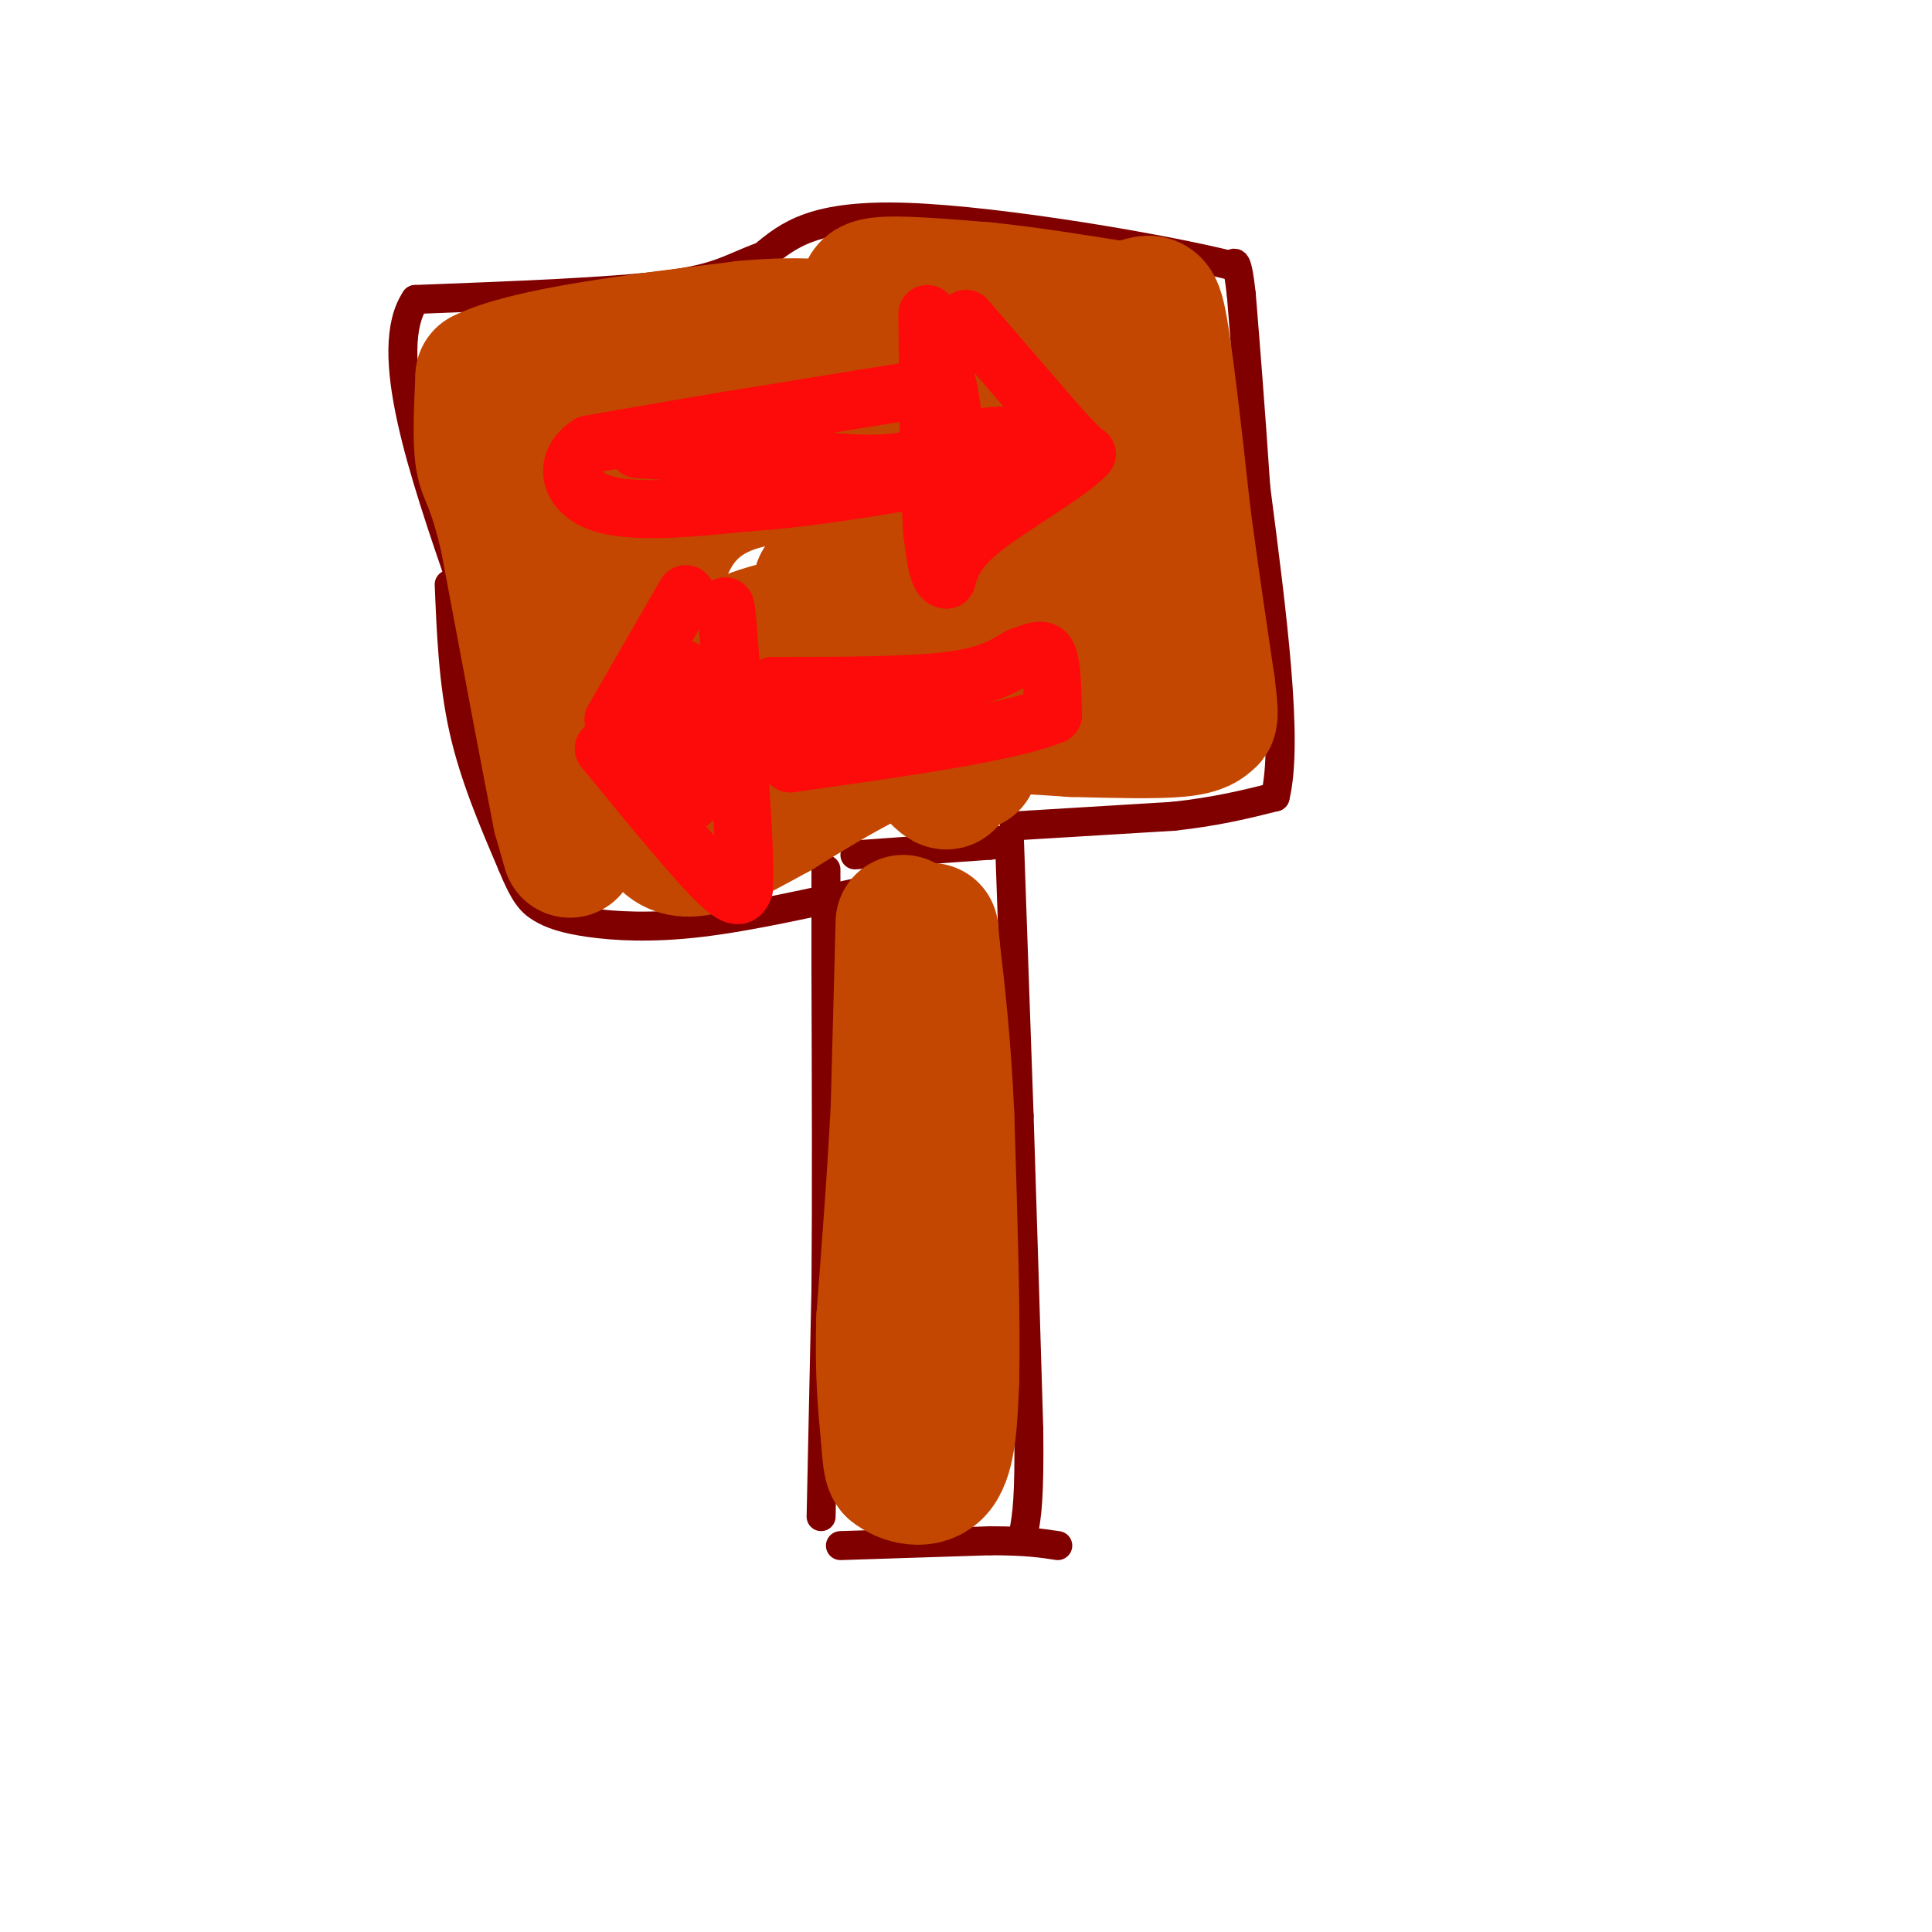 <svg viewBox='0 0 400 400' version='1.1' xmlns='http://www.w3.org/2000/svg' xmlns:xlink='http://www.w3.org/1999/xlink'><g fill='none' stroke='#800000' stroke-width='6' stroke-linecap='round' stroke-linejoin='round'><path d='M174,320c0.000,0.000 31.000,-1.000 31,-1'/><path d='M205,319c7.500,0.000 10.750,0.500 14,1'/><path d='M170,314c0.000,0.000 1.000,-47.000 1,-47'/><path d='M171,267c0.167,-19.000 0.083,-43.000 0,-67'/><path d='M171,200c0.000,-14.500 0.000,-17.250 0,-20'/><path d='M177,177c0.000,0.000 28.000,-2.000 28,-2'/><path d='M205,175c5.000,-0.500 3.500,-0.750 2,-1'/><path d='M209,174c0.000,0.000 2.000,57.000 2,57'/><path d='M211,231c0.667,20.333 1.333,42.667 2,65'/><path d='M213,296c0.167,14.333 -0.417,17.667 -1,21'/><path d='M210,171c0.000,0.000 33.000,-2.000 33,-2'/><path d='M243,169c9.000,-1.000 15.000,-2.500 21,-4'/><path d='M264,165c2.833,-11.333 -0.583,-37.667 -4,-64'/><path d='M260,101c-1.167,-17.333 -2.083,-28.667 -3,-40'/><path d='M257,61c-0.833,-7.667 -1.417,-6.833 -2,-6'/><path d='M255,55c-13.867,-3.511 -47.533,-9.289 -67,-10c-19.467,-0.711 -24.733,3.644 -30,8'/><path d='M158,53c-6.800,2.444 -8.800,4.556 -20,6c-11.200,1.444 -31.600,2.222 -52,3'/><path d='M86,62c-7.000,10.500 1.500,35.250 10,60'/><path d='M93,121c0.417,10.167 0.833,20.333 3,30c2.167,9.667 6.083,18.833 10,28'/><path d='M106,179c2.552,6.211 3.931,7.737 6,9c2.069,1.263 4.826,2.263 10,3c5.174,0.737 12.764,1.211 23,0c10.236,-1.211 23.118,-4.105 36,-7'/><path d='M181,184c6.167,-1.167 3.583,-0.583 1,0'/></g>
<g fill='none' stroke='#C34701' stroke-width='28' stroke-linecap='round' stroke-linejoin='round'><path d='M118,176c0.000,0.000 -2.000,-7.000 -2,-7'/><path d='M116,169c-2.167,-10.833 -6.583,-34.417 -11,-58'/><path d='M105,111c-2.822,-11.822 -4.378,-12.378 -5,-16c-0.622,-3.622 -0.311,-10.311 0,-17'/><path d='M100,78c9.000,-4.500 31.500,-7.250 54,-10'/><path d='M154,68c13.378,-1.333 19.822,0.333 23,0c3.178,-0.333 3.089,-2.667 3,-5'/><path d='M180,63c-0.067,-1.711 -1.733,-3.489 2,-4c3.733,-0.511 12.867,0.244 22,1'/><path d='M204,60c8.333,0.833 18.167,2.417 28,4'/><path d='M232,64c5.911,-0.489 6.689,-3.711 8,3c1.311,6.711 3.156,23.356 5,40'/><path d='M245,107c1.667,12.500 3.333,23.750 5,35'/><path d='M250,142c0.869,6.881 0.542,6.583 0,7c-0.542,0.417 -1.298,1.548 -6,2c-4.702,0.452 -13.351,0.226 -22,0'/><path d='M222,151c-8.444,-0.489 -18.556,-1.711 -29,1c-10.444,2.711 -21.222,9.356 -32,16'/><path d='M161,168c-9.822,5.333 -18.378,10.667 -23,6c-4.622,-4.667 -5.311,-19.333 -6,-34'/><path d='M132,140c-6.622,-15.422 -20.178,-36.978 -11,-48c9.178,-11.022 41.089,-11.511 73,-12'/><path d='M194,80c18.345,-3.333 27.708,-5.667 33,-3c5.292,2.667 6.512,10.333 6,22c-0.512,11.667 -2.756,27.333 -5,43'/><path d='M228,142c-8.644,6.111 -27.756,-0.111 -44,0c-16.244,0.111 -29.622,6.556 -43,13'/><path d='M141,155c-8.643,-7.190 -8.750,-31.667 -2,-44c6.750,-12.333 20.357,-12.524 31,-13c10.643,-0.476 18.321,-1.238 26,-2'/><path d='M196,96c10.321,-1.488 23.125,-4.208 29,-2c5.875,2.208 4.821,9.345 2,16c-2.821,6.655 -7.411,12.827 -12,19'/><path d='M149,140c0.044,-1.178 0.089,-2.356 1,-4c0.911,-1.644 2.689,-3.756 12,-6c9.311,-2.244 26.156,-4.622 43,-7'/><path d='M205,123c7.978,-2.333 6.422,-4.667 -1,-5c-7.422,-0.333 -20.711,1.333 -34,3'/><path d='M170,121c-0.800,8.422 14.200,27.978 21,36c6.800,8.022 5.400,4.511 4,1'/><path d='M195,158c1.667,0.167 3.833,0.083 6,0'/><path d='M187,191c0.000,0.000 -1.000,38.000 -1,38'/><path d='M186,229c-0.667,13.667 -1.833,28.833 -3,44'/><path d='M183,273c-0.333,11.500 0.333,18.250 1,25'/><path d='M184,298c0.333,5.167 0.667,5.583 1,6'/><path d='M185,304c2.022,1.733 6.578,3.067 9,0c2.422,-3.067 2.711,-10.533 3,-18'/><path d='M197,286c0.333,-12.167 -0.333,-33.583 -1,-55'/><path d='M196,231c-0.667,-15.000 -1.833,-25.000 -3,-35'/><path d='M193,196c-0.500,-5.833 -0.250,-2.917 0,0'/></g>
<g fill='none' stroke='#FD0A0A' stroke-width='12' stroke-linecap='round' stroke-linejoin='round'><path d='M200,66c0.000,0.000 19.000,22.000 19,22'/><path d='M219,88c4.167,4.667 5.083,5.333 6,6'/><path d='M225,94c-3.378,3.778 -14.822,10.222 -21,15c-6.178,4.778 -7.089,7.889 -8,11'/><path d='M196,120c-1.833,0.167 -2.417,-4.917 -3,-10'/><path d='M193,110c-0.667,-9.167 -0.833,-27.083 -1,-45'/><path d='M188,81c0.000,0.000 -37.000,6.000 -37,6'/><path d='M151,87c-11.000,1.833 -20.000,3.417 -29,5'/><path d='M122,92c-5.444,3.444 -4.556,9.556 2,12c6.556,2.444 18.778,1.222 31,0'/><path d='M155,104c10.333,-0.667 20.667,-2.333 31,-4'/><path d='M127,149c0.000,0.000 15.000,-26.000 15,-26'/><path d='M125,155c9.083,11.083 18.167,22.167 23,27c4.833,4.833 5.417,3.417 6,2'/><path d='M154,184c0.500,-8.000 -1.250,-29.000 -3,-50'/><path d='M151,134c-0.667,-9.667 -0.833,-8.833 -1,-8'/><path d='M160,142c13.750,0.000 27.500,0.000 36,-1c8.500,-1.000 11.750,-3.000 15,-5'/><path d='M211,136c3.622,-1.311 5.178,-2.089 6,0c0.822,2.089 0.911,7.044 1,12'/><path d='M218,148c-8.833,3.667 -31.417,6.833 -54,10'/><path d='M164,158c-3.333,0.667 15.333,-2.667 34,-6'/><path d='M198,152c-4.222,-1.600 -31.778,-2.600 -45,-1c-13.222,1.600 -12.111,5.800 -11,10'/><path d='M142,161c-1.711,2.578 -0.489,4.022 0,3c0.489,-1.022 0.244,-4.511 0,-8'/><path d='M142,156c0.400,-5.333 1.400,-14.667 0,-17c-1.400,-2.333 -5.200,2.333 -9,7'/><path d='M133,146c-2.378,3.400 -3.822,8.400 -2,12c1.822,3.600 6.911,5.800 12,8'/><path d='M132,93c0.000,0.000 46.000,3.000 46,3'/><path d='M178,96c10.222,0.111 12.778,-1.111 14,-4c1.222,-2.889 1.111,-7.444 1,-12'/><path d='M193,80c0.689,-3.111 1.911,-4.889 3,-1c1.089,3.889 2.044,13.444 3,23'/><path d='M199,102c0.560,4.476 0.458,4.167 1,4c0.542,-0.167 1.726,-0.190 3,-2c1.274,-1.810 2.637,-5.405 4,-9'/><path d='M207,95c-0.889,-2.244 -5.111,-3.356 -5,-4c0.111,-0.644 4.556,-0.822 9,-1'/><path d='M211,90c1.500,-0.167 0.750,-0.083 0,0'/></g>
</svg>